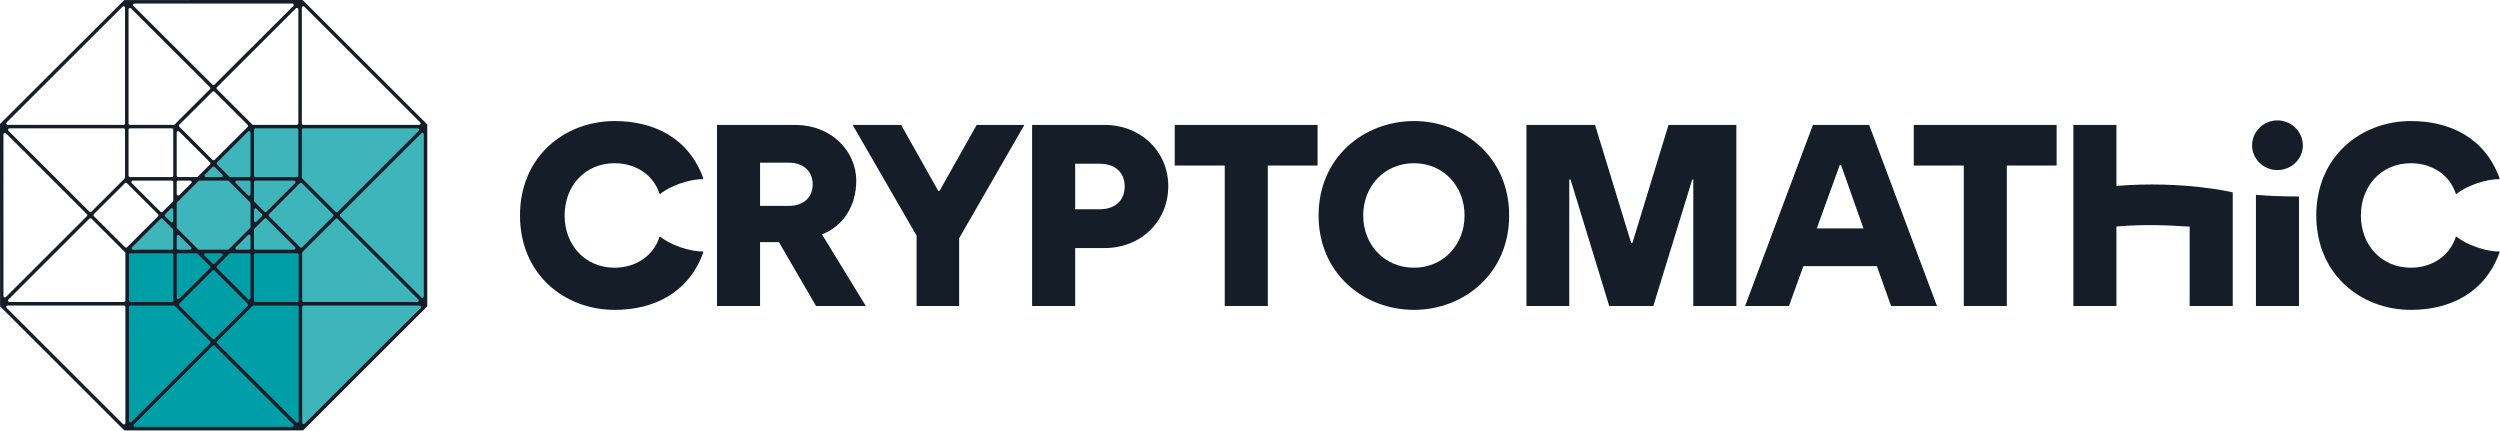 <svg width="232" height="40" viewBox="0 0 232 40" fill="none" xmlns="http://www.w3.org/2000/svg">
<path fill-rule="evenodd" clip-rule="evenodd" d="M11.827 23.269H27.788V39.831L11.866 39.639L11.827 23.269Z" fill="#009EA6"/>
<path fill-rule="evenodd" clip-rule="evenodd" d="M11.974 23.185L23.448 11.675H39.488L27.784 23.272L11.974 23.185Z" fill="#009EA6" fill-opacity="0.76"/>
<path fill-rule="evenodd" clip-rule="evenodd" d="M27.787 23.271L39.463 11.675V28.115L27.787 39.939V23.271Z" fill="#009EA6" fill-opacity="0.76"/>
<path fill-rule="evenodd" clip-rule="evenodd" d="M28.077 -0.005C26.963 -0.004 12.533 0.007 11.528 0.008L-0.001 11.507L0.009 28.429L11.54 39.942C11.556 39.942 28.122 39.942 28.122 39.942L39.65 28.429V11.547C39.647 11.547 39.647 11.546 39.647 11.546L28.077 -0.005ZM12.091 28.352H16.119C16.155 28.352 16.19 28.364 16.212 28.39L19.498 31.667C19.521 31.693 19.537 31.728 19.537 31.764C19.537 31.799 19.521 31.834 19.498 31.857L12.187 39.159C12.149 39.197 12.091 39.207 12.04 39.188C11.992 39.165 11.96 39.117 11.96 39.062V28.486C11.96 28.413 12.017 28.352 12.091 28.352ZM19.918 32.088L27.226 39.383C27.264 39.422 27.274 39.48 27.255 39.528C27.232 39.579 27.184 39.611 27.13 39.611H12.516C12.462 39.611 12.414 39.579 12.392 39.528C12.373 39.48 12.385 39.422 12.424 39.383L19.729 32.088C19.78 32.036 19.866 32.036 19.918 32.088ZM12.484 0.325H27.13C27.181 0.325 27.232 0.357 27.251 0.407C27.274 0.457 27.261 0.515 27.223 0.553L19.901 7.857C19.85 7.909 19.767 7.909 19.713 7.857L12.392 0.553C12.353 0.515 12.341 0.457 12.36 0.407C12.382 0.357 12.43 0.325 12.484 0.325ZM11.604 0.71V11.451C11.604 11.525 11.547 11.585 11.473 11.585H0.713C0.658 11.585 0.61 11.552 0.591 11.502C0.569 11.452 0.581 11.395 0.62 11.356L11.377 0.615C11.416 0.577 11.473 0.566 11.524 0.587C11.572 0.607 11.604 0.656 11.604 0.71ZM19.482 8.279L16.212 11.546C16.19 11.571 16.155 11.585 16.119 11.585H12.059C11.985 11.585 11.928 11.525 11.928 11.451V0.871C11.928 0.817 11.96 0.769 12.008 0.748C12.059 0.727 12.117 0.738 12.155 0.777L19.482 8.089C19.505 8.114 19.521 8.148 19.521 8.184C19.521 8.219 19.505 8.254 19.482 8.279ZM11.928 16.299V12.044C11.928 11.97 11.985 11.911 12.059 11.911H15.947C16.02 11.911 16.078 11.97 16.078 12.044V16.299C16.078 16.373 16.02 16.434 15.947 16.434H12.059C11.985 16.434 11.928 16.373 11.928 16.299ZM19.492 15.256L18.35 16.396C18.327 16.421 18.292 16.434 18.257 16.434H16.532C16.459 16.434 16.398 16.373 16.398 16.299V12.3C16.398 12.246 16.433 12.198 16.481 12.177C16.532 12.156 16.587 12.167 16.625 12.205L19.492 15.063C19.517 15.089 19.534 15.124 19.534 15.16C19.534 15.195 19.517 15.23 19.492 15.256ZM23.706 23.502H27.587C27.661 23.502 27.718 23.56 27.718 23.633V27.89C27.718 27.963 27.661 28.024 27.587 28.024H23.706C23.632 28.024 23.572 27.963 23.572 27.89V23.633C23.572 23.56 23.632 23.502 23.706 23.502ZM28.042 39.223V28.486C28.042 28.413 28.102 28.352 28.176 28.352H38.93C38.985 28.352 39.033 28.384 39.055 28.435C39.074 28.483 39.062 28.541 39.026 28.579L28.272 39.319C28.234 39.355 28.176 39.367 28.125 39.348C28.077 39.326 28.042 39.278 28.042 39.223ZM38.902 11.585H28.144C28.07 11.585 28.01 11.525 28.01 11.451V0.71C28.01 0.656 28.045 0.607 28.093 0.587C28.144 0.566 28.202 0.577 28.24 0.615L38.998 11.356C39.036 11.395 39.046 11.452 39.026 11.502C39.004 11.552 38.956 11.585 38.902 11.585ZM22.98 11.774L19.911 14.836C19.86 14.887 19.777 14.887 19.722 14.836L16.641 11.76C16.615 11.735 16.603 11.701 16.603 11.665C16.603 11.63 16.619 11.595 16.641 11.57L19.713 8.511C19.767 8.46 19.85 8.46 19.901 8.511L22.98 11.584C23.005 11.609 23.021 11.643 23.021 11.679C23.021 11.714 23.005 11.749 22.98 11.774ZM14.667 20.071L11.793 22.94C11.739 22.991 11.656 22.991 11.604 22.94L8.715 20.061C8.69 20.035 8.677 20 8.677 19.965C8.677 19.929 8.69 19.894 8.715 19.872L11.592 16.999C11.643 16.948 11.729 16.948 11.78 16.999L14.667 19.881C14.692 19.907 14.705 19.942 14.705 19.978C14.705 20.013 14.692 20.045 14.667 20.071ZM17.755 16.992L16.625 18.116C16.59 18.154 16.532 18.164 16.481 18.145C16.433 18.122 16.398 18.074 16.398 18.02V16.896C16.398 16.822 16.459 16.762 16.532 16.762H17.659C17.713 16.762 17.761 16.797 17.783 16.845C17.802 16.896 17.793 16.954 17.755 16.992ZM27.555 11.585H23.498C23.463 11.585 23.428 11.571 23.405 11.546L20.135 8.279C20.11 8.254 20.093 8.219 20.093 8.184C20.093 8.148 20.11 8.114 20.135 8.089L27.459 0.777C27.498 0.738 27.555 0.727 27.607 0.748C27.654 0.769 27.686 0.817 27.686 0.871V11.451C27.686 11.525 27.629 11.585 27.555 11.585ZM16.078 23.633V27.89C16.078 27.963 16.02 28.024 15.947 28.024H12.091C12.017 28.024 11.96 27.963 11.96 27.89V23.633C11.96 23.56 12.017 23.502 12.091 23.502H15.947C16.02 23.502 16.078 23.56 16.078 23.633ZM16.039 18.7L15.086 19.653C15.035 19.705 14.951 19.705 14.897 19.653L12.229 16.992C12.19 16.954 12.177 16.896 12.2 16.845C12.219 16.797 12.267 16.762 12.321 16.762H15.947C16.02 16.762 16.078 16.822 16.078 16.896V18.607C16.078 18.642 16.065 18.678 16.039 18.7ZM11.636 23.495V27.89C11.636 27.963 11.579 28.024 11.505 28.024H0.876C0.821 28.024 0.773 27.992 0.754 27.941C0.732 27.89 0.745 27.835 0.783 27.796L8.296 20.289C8.347 20.238 8.434 20.238 8.485 20.289L11.598 23.399C11.624 23.425 11.636 23.46 11.636 23.495ZM11.636 28.486V39.255C11.636 39.31 11.604 39.358 11.556 39.38C11.505 39.399 11.448 39.39 11.409 39.351L0.62 28.579C0.581 28.541 0.569 28.483 0.591 28.435C0.61 28.384 0.658 28.352 0.713 28.352H11.505C11.579 28.352 11.636 28.413 11.636 28.486ZM19.073 23.502H20.541C20.596 23.502 20.644 23.534 20.663 23.582C20.686 23.633 20.673 23.691 20.634 23.73L19.901 24.462C19.85 24.513 19.767 24.513 19.713 24.462L18.98 23.73C18.942 23.691 18.929 23.633 18.951 23.582C18.97 23.534 19.018 23.502 19.073 23.502ZM27.491 39.188L20.148 31.86C20.122 31.834 20.11 31.802 20.11 31.767C20.11 31.728 20.122 31.696 20.148 31.671L23.434 28.39C23.46 28.364 23.492 28.352 23.527 28.352H27.587C27.661 28.352 27.718 28.413 27.718 28.486V39.094C27.718 39.146 27.686 39.197 27.639 39.217C27.587 39.239 27.53 39.226 27.491 39.188ZM15.323 19.888L15.851 19.361C15.889 19.323 15.947 19.31 15.998 19.332C16.046 19.352 16.078 19.4 16.078 19.454V20.507C16.078 20.562 16.046 20.61 15.998 20.632C15.947 20.652 15.889 20.642 15.851 20.603L15.323 20.077C15.297 20.051 15.284 20.016 15.284 19.981C15.284 19.945 15.297 19.913 15.323 19.888ZM19.726 31.439L16.641 28.361C16.619 28.336 16.603 28.303 16.603 28.268C16.603 28.233 16.619 28.198 16.641 28.172L19.713 25.107C19.767 25.055 19.85 25.055 19.901 25.107L22.983 28.188C23.009 28.21 23.021 28.246 23.021 28.281C23.021 28.316 23.009 28.352 22.983 28.377L19.914 31.439C19.863 31.491 19.78 31.491 19.726 31.439ZM23.021 27.764L20.135 24.882C20.11 24.856 20.093 24.821 20.093 24.786C20.093 24.75 20.11 24.715 20.135 24.689L21.287 23.54C21.309 23.515 21.345 23.502 21.38 23.502H23.114C23.188 23.502 23.248 23.56 23.248 23.633V27.668C23.248 27.723 23.216 27.771 23.165 27.793C23.117 27.812 23.06 27.803 23.021 27.764ZM21.882 22.943L23.021 21.804C23.06 21.769 23.117 21.756 23.165 21.775C23.216 21.797 23.248 21.846 23.248 21.9V23.04C23.248 23.113 23.188 23.171 23.114 23.171H21.975C21.921 23.171 21.872 23.139 21.853 23.091C21.831 23.04 21.844 22.982 21.882 22.943ZM23.61 21.216L24.538 20.289C24.589 20.238 24.672 20.238 24.727 20.289L27.386 22.943C27.421 22.982 27.434 23.04 27.415 23.091C27.392 23.139 27.344 23.171 27.29 23.171H23.706C23.632 23.171 23.572 23.113 23.572 23.04V21.31C23.572 21.274 23.584 21.239 23.61 21.216ZM16.532 23.502H18.234C18.27 23.502 18.305 23.515 18.327 23.54L19.482 24.689C19.505 24.715 19.521 24.75 19.521 24.786C19.521 24.821 19.505 24.856 19.482 24.882L16.625 27.726C16.587 27.764 16.532 27.777 16.481 27.755C16.43 27.735 16.398 27.687 16.398 27.633V23.633C16.398 23.56 16.459 23.502 16.532 23.502ZM27.85 22.943L24.96 20.061C24.935 20.035 24.922 20 24.922 19.965C24.922 19.929 24.935 19.894 24.96 19.872L27.834 16.999C27.885 16.948 27.971 16.948 28.023 16.999L30.912 19.884C30.937 19.91 30.953 19.945 30.953 19.981C30.953 20.016 30.937 20.051 30.912 20.074L28.038 22.943C27.987 22.998 27.901 22.998 27.85 22.943ZM31.334 20.308L38.834 27.796C38.873 27.835 38.886 27.89 38.863 27.941C38.844 27.992 38.796 28.024 38.742 28.024H28.176C28.102 28.024 28.042 27.963 28.042 27.89V23.463C28.042 23.428 28.058 23.393 28.083 23.367L31.149 20.308C31.2 20.257 31.283 20.257 31.334 20.308ZM39.103 27.601L31.568 20.077C31.542 20.051 31.529 20.019 31.529 19.984C31.529 19.949 31.542 19.913 31.568 19.888L39.103 12.364C39.142 12.326 39.196 12.315 39.247 12.336C39.298 12.356 39.33 12.405 39.33 12.459V27.504C39.33 27.559 39.298 27.607 39.247 27.63C39.196 27.649 39.142 27.639 39.103 27.601ZM31.145 19.657L28.051 16.566C28.026 16.54 28.01 16.508 28.01 16.473V12.044C28.01 11.97 28.07 11.91 28.144 11.91H38.77C38.825 11.91 38.873 11.943 38.895 11.993C38.914 12.043 38.902 12.101 38.863 12.139L31.334 19.657C31.28 19.708 31.197 19.708 31.145 19.657ZM23.572 16.299V12.044C23.572 11.97 23.632 11.91 23.706 11.91H27.555C27.629 11.91 27.686 11.97 27.686 12.044V16.299C27.686 16.373 27.629 16.434 27.555 16.434H23.706C23.632 16.434 23.572 16.373 23.572 16.299ZM23.572 18.623V16.896C23.572 16.822 23.632 16.762 23.706 16.762H27.29C27.344 16.762 27.392 16.797 27.415 16.845C27.434 16.896 27.424 16.954 27.386 16.992L24.727 19.644C24.672 19.695 24.589 19.695 24.538 19.644L23.61 18.719C23.584 18.694 23.572 18.658 23.572 18.623ZM23.572 20.472V19.458C23.572 19.403 23.604 19.355 23.655 19.336C23.703 19.313 23.76 19.326 23.799 19.364L24.308 19.872C24.333 19.894 24.346 19.929 24.346 19.965C24.346 20 24.333 20.035 24.308 20.061L23.799 20.568C23.76 20.607 23.703 20.616 23.655 20.597C23.604 20.575 23.572 20.526 23.572 20.472ZM23.114 16.434H21.38C21.345 16.434 21.309 16.421 21.284 16.396L20.148 15.262C20.122 15.237 20.11 15.202 20.11 15.166C20.11 15.131 20.122 15.096 20.148 15.07L23.021 12.205C23.06 12.167 23.117 12.156 23.165 12.177C23.216 12.197 23.248 12.246 23.248 12.3V16.299C23.248 16.373 23.188 16.434 23.114 16.434ZM19.012 16.206L19.729 15.49C19.783 15.436 19.866 15.436 19.918 15.49L20.634 16.206C20.673 16.245 20.685 16.302 20.666 16.351C20.644 16.402 20.596 16.434 20.541 16.434H19.108C19.053 16.434 19.006 16.402 18.983 16.351C18.964 16.302 18.974 16.245 19.012 16.206ZM23.248 18.87V21.062C23.248 21.098 23.233 21.133 23.21 21.155L21.229 23.133C21.204 23.158 21.172 23.171 21.137 23.171H18.478C18.442 23.171 18.407 23.158 18.385 23.133L16.439 21.191C16.414 21.165 16.398 21.133 16.398 21.098V18.87C16.398 18.835 16.414 18.8 16.439 18.774L18.417 16.8C18.439 16.777 18.474 16.762 18.51 16.762H21.137C21.172 16.762 21.204 16.777 21.229 16.8L23.21 18.774C23.233 18.8 23.248 18.835 23.248 18.87ZM23.248 16.896V18.036C23.248 18.09 23.216 18.138 23.165 18.158C23.117 18.18 23.06 18.167 23.021 18.129L21.879 16.992C21.841 16.954 21.831 16.896 21.85 16.845C21.873 16.797 21.921 16.762 21.975 16.762H23.114C23.188 16.762 23.248 16.822 23.248 16.896ZM15.947 23.171H12.353C12.299 23.171 12.251 23.139 12.232 23.091C12.209 23.04 12.222 22.982 12.261 22.943L14.903 20.305C14.955 20.254 15.041 20.254 15.092 20.305L16.039 21.252C16.065 21.277 16.078 21.313 16.078 21.348V23.04C16.078 23.113 16.02 23.171 15.947 23.171ZM17.639 23.171H16.532C16.459 23.171 16.398 23.113 16.398 23.04V21.936C16.398 21.881 16.433 21.833 16.481 21.81C16.532 21.791 16.59 21.801 16.625 21.839L17.732 22.943C17.77 22.982 17.783 23.04 17.761 23.091C17.742 23.139 17.694 23.171 17.639 23.171ZM0.876 11.911H11.473C11.547 11.911 11.604 11.97 11.604 12.044V16.473C11.604 16.508 11.592 16.54 11.566 16.566L8.485 19.644C8.434 19.695 8.347 19.695 8.296 19.644L0.783 12.139C0.745 12.101 0.732 12.043 0.754 11.993C0.773 11.943 0.821 11.911 0.876 11.911ZM0.546 12.364L8.062 19.872C8.088 19.894 8.104 19.929 8.104 19.965C8.104 20 8.088 20.035 8.062 20.061L0.546 27.565C0.508 27.604 0.45 27.617 0.399 27.594C0.351 27.575 0.319 27.527 0.319 27.472V12.459C0.319 12.405 0.351 12.356 0.399 12.336C0.45 12.315 0.508 12.326 0.546 12.364Z" fill="#141D28"/>
<path d="M57.038 28.756C60.627 28.756 63.906 27.219 65.27 23.403L65.222 23.331C64.073 23.379 62.159 22.707 61.274 21.962L61.202 21.986C60.627 23.787 58.953 24.843 57.038 24.843C54.286 24.843 52.396 22.731 52.396 19.994C52.396 17.258 54.286 15.146 57.038 15.146C58.928 15.146 60.627 16.178 61.202 17.978L61.274 18.002C62.135 17.258 64.073 16.586 65.222 16.634L65.27 16.562C63.906 12.745 60.604 11.233 57.038 11.233C52.42 11.233 48.256 14.497 48.256 19.994C48.256 25.491 52.42 28.756 57.038 28.756Z" fill="#141D28"/>
<path d="M75.727 28.396H80.346L76.278 21.747C78.192 21.026 79.46 19.154 79.46 16.778C79.46 13.969 77.091 11.593 73.813 11.593H66.538V28.396H70.534V22.467H72.281L75.727 28.396ZM70.534 19.106V15.098H73.262C74.339 15.098 75.416 15.722 75.416 17.114C75.416 18.506 74.339 19.106 73.238 19.106H70.534Z" fill="#141D28"/>
<path d="M85.06 28.396H89.008V22.107L95.062 11.593H90.635L87.189 17.714H87.07L83.624 11.593H79.125L85.06 21.867V28.396Z" fill="#141D28"/>
<path d="M95.78 28.396H99.777V23.019H102.505C105.903 23.019 108.415 20.522 108.415 17.282C108.415 14.065 105.879 11.593 102.505 11.593H95.78V28.396ZM99.777 19.418V15.194H102.074C103.318 15.194 104.371 15.866 104.371 17.306C104.371 18.722 103.342 19.418 102.074 19.418H99.777Z" fill="#141D28"/>
<path d="M113.656 28.396H117.652V15.362H122.271V11.593H109.014V15.362H113.656V28.396Z" fill="#141D28"/>
<path d="M131.22 28.756C135.815 28.756 140.05 25.419 140.05 19.994C140.05 14.569 135.815 11.233 131.22 11.233C126.602 11.233 122.366 14.569 122.366 19.994C122.366 25.419 126.602 28.756 131.22 28.756ZM126.506 19.994C126.506 17.258 128.492 15.146 131.22 15.146C133.924 15.146 135.911 17.258 135.911 19.994C135.911 22.731 133.924 24.843 131.22 24.843C128.492 24.843 126.506 22.731 126.506 19.994Z" fill="#141D28"/>
<path d="M141.654 28.396H145.627V16.658H145.746L149.336 28.396H153.428L157.041 16.658H157.137V28.396H161.133V11.593H154.839L151.489 22.539H151.37L148.02 11.593H141.654V28.396Z" fill="#141D28"/>
<path d="M173.457 11.593H168.24L161.946 28.396H166.014L167.354 24.699H174.174L175.491 28.396H179.75L173.457 11.593ZM168.599 21.195L170.729 15.313H170.848L172.93 21.195H168.599Z" fill="#141D28"/>
<path d="M182.239 28.396H186.235V15.362H190.854V11.593H177.597V15.362H182.239V28.396Z" fill="#141D28"/>
<path d="M203.201 28.396H207.198V17.85C207.198 17.85 202.661 16.749 196.405 17.252C196.399 17.252 196.405 11.593 196.405 11.593H192.409V28.396H196.405V21.021C199.001 20.801 201.049 20.893 203.201 21.033V28.396Z" fill="#141D28"/>
<path d="M213.347 18.232V28.395H209.351V18.081C210.505 18.178 211.806 18.232 213.18 18.232C213.239 18.232 213.293 18.232 213.347 18.232Z" fill="#141D28"/>
<path d="M223.733 28.756C227.323 28.756 230.601 27.219 231.965 23.403L231.918 23.331C230.769 23.379 228.854 22.707 227.969 21.962L227.897 21.986C227.323 23.787 225.648 24.843 223.733 24.843C220.981 24.843 219.091 22.731 219.091 19.994C219.091 17.258 220.981 15.146 223.733 15.146C225.624 15.146 227.323 16.178 227.897 17.978L227.969 18.002C228.83 17.258 230.769 16.586 231.918 16.634L231.965 16.562C230.601 12.745 227.299 11.233 223.733 11.233C219.115 11.233 214.951 14.497 214.951 19.994C214.951 25.491 219.115 28.756 223.733 28.756Z" fill="#141D28"/>
<path d="M211.338 15.781C212.677 15.781 213.706 14.724 213.706 13.5C213.706 12.252 212.677 11.172 211.338 11.172C210.022 11.172 208.993 12.252 208.993 13.5C208.993 14.724 210.022 15.781 211.338 15.781Z" fill="#141D28"/>
</svg>
